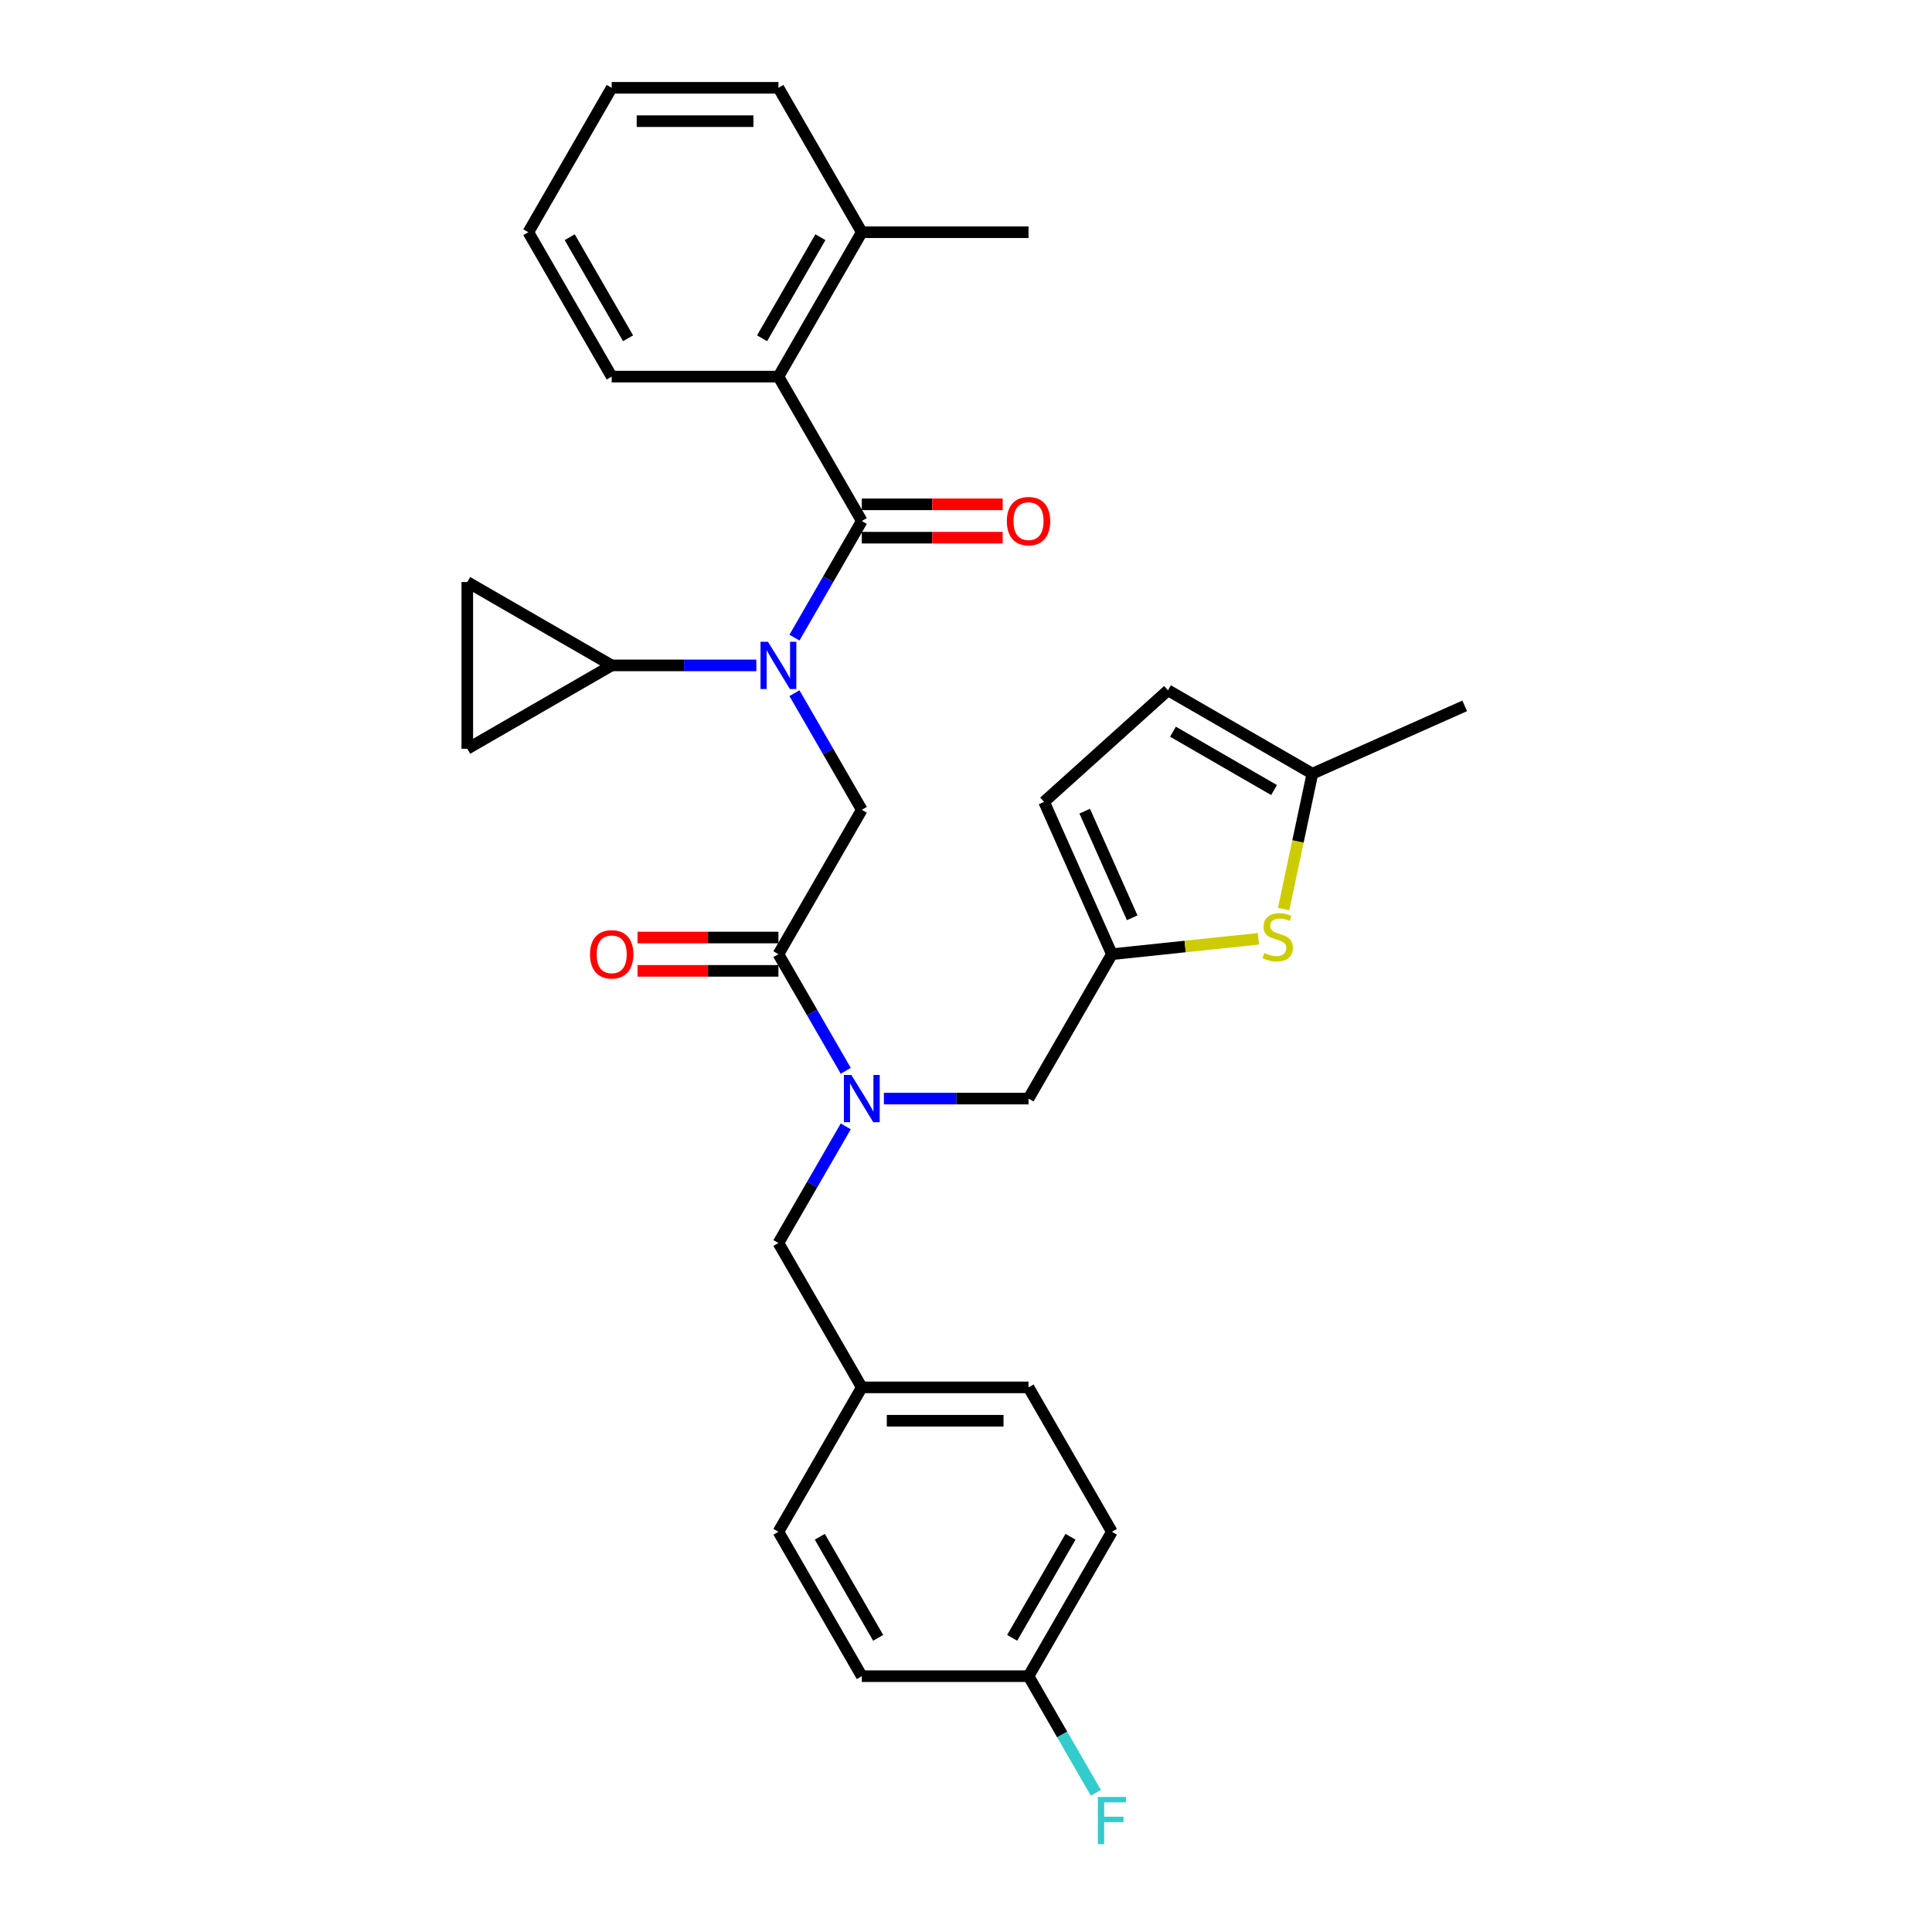<?xml version='1.0' encoding='iso-8859-1'?>
<svg version='1.1' baseProfile='full'
              xmlns='http://www.w3.org/2000/svg'
                      xmlns:rdkit='http://www.rdkit.org/xml'
                      xmlns:xlink='http://www.w3.org/1999/xlink'
                  xml:space='preserve'
width='1000px' height='1000px' viewBox='0 0 1000 1000'>
<!-- END OF HEADER -->
<rect style='opacity:1.0;fill:#FFFFFF;stroke:none' width='1000' height='1000' x='0' y='0'> </rect>
<path class='bond-0' d='M 402.913,194.933 L 446.064,120.194' style='fill:none;fill-rule:evenodd;stroke:#000000;stroke-width:6px;stroke-linecap:butt;stroke-linejoin:miter;stroke-opacity:1' />
<path class='bond-0' d='M 394.438,175.092 L 424.643,122.775' style='fill:none;fill-rule:evenodd;stroke:#000000;stroke-width:6px;stroke-linecap:butt;stroke-linejoin:miter;stroke-opacity:1' />
<path class='bond-1' d='M 402.913,194.933 L 316.611,194.933' style='fill:none;fill-rule:evenodd;stroke:#000000;stroke-width:6px;stroke-linecap:butt;stroke-linejoin:miter;stroke-opacity:1' />
<path class='bond-2' d='M 402.913,194.933 L 446.064,269.672' style='fill:none;fill-rule:evenodd;stroke:#000000;stroke-width:6px;stroke-linecap:butt;stroke-linejoin:miter;stroke-opacity:1' />
<path class='bond-3' d='M 411.214,358.789 L 428.639,388.97' style='fill:none;fill-rule:evenodd;stroke:#0000FF;stroke-width:6px;stroke-linecap:butt;stroke-linejoin:miter;stroke-opacity:1' />
<path class='bond-3' d='M 428.639,388.97 L 446.064,419.151' style='fill:none;fill-rule:evenodd;stroke:#000000;stroke-width:6px;stroke-linecap:butt;stroke-linejoin:miter;stroke-opacity:1' />
<path class='bond-4' d='M 411.214,330.034 L 428.639,299.853' style='fill:none;fill-rule:evenodd;stroke:#0000FF;stroke-width:6px;stroke-linecap:butt;stroke-linejoin:miter;stroke-opacity:1' />
<path class='bond-4' d='M 428.639,299.853 L 446.064,269.672' style='fill:none;fill-rule:evenodd;stroke:#000000;stroke-width:6px;stroke-linecap:butt;stroke-linejoin:miter;stroke-opacity:1' />
<path class='bond-5' d='M 391.487,344.411 L 354.049,344.411' style='fill:none;fill-rule:evenodd;stroke:#0000FF;stroke-width:6px;stroke-linecap:butt;stroke-linejoin:miter;stroke-opacity:1' />
<path class='bond-5' d='M 354.049,344.411 L 316.611,344.411' style='fill:none;fill-rule:evenodd;stroke:#000000;stroke-width:6px;stroke-linecap:butt;stroke-linejoin:miter;stroke-opacity:1' />
<path class='bond-6' d='M 446.064,278.302 L 482.526,278.302' style='fill:none;fill-rule:evenodd;stroke:#000000;stroke-width:6px;stroke-linecap:butt;stroke-linejoin:miter;stroke-opacity:1' />
<path class='bond-6' d='M 482.526,278.302 L 518.988,278.302' style='fill:none;fill-rule:evenodd;stroke:#FF0000;stroke-width:6px;stroke-linecap:butt;stroke-linejoin:miter;stroke-opacity:1' />
<path class='bond-6' d='M 446.064,261.042 L 482.526,261.042' style='fill:none;fill-rule:evenodd;stroke:#000000;stroke-width:6px;stroke-linecap:butt;stroke-linejoin:miter;stroke-opacity:1' />
<path class='bond-6' d='M 482.526,261.042 L 518.988,261.042' style='fill:none;fill-rule:evenodd;stroke:#FF0000;stroke-width:6px;stroke-linecap:butt;stroke-linejoin:miter;stroke-opacity:1' />
<path class='bond-7' d='M 446.064,120.194 L 532.365,120.194' style='fill:none;fill-rule:evenodd;stroke:#000000;stroke-width:6px;stroke-linecap:butt;stroke-linejoin:miter;stroke-opacity:1' />
<path class='bond-8' d='M 446.064,120.194 L 402.913,45.455' style='fill:none;fill-rule:evenodd;stroke:#000000;stroke-width:6px;stroke-linecap:butt;stroke-linejoin:miter;stroke-opacity:1' />
<path class='bond-9' d='M 316.611,194.933 L 273.461,120.194' style='fill:none;fill-rule:evenodd;stroke:#000000;stroke-width:6px;stroke-linecap:butt;stroke-linejoin:miter;stroke-opacity:1' />
<path class='bond-9' d='M 325.087,175.092 L 294.881,122.775' style='fill:none;fill-rule:evenodd;stroke:#000000;stroke-width:6px;stroke-linecap:butt;stroke-linejoin:miter;stroke-opacity:1' />
<path class='bond-10' d='M 316.611,344.411 L 241.872,387.562' style='fill:none;fill-rule:evenodd;stroke:#000000;stroke-width:6px;stroke-linecap:butt;stroke-linejoin:miter;stroke-opacity:1' />
<path class='bond-11' d='M 316.611,344.411 L 241.872,301.261' style='fill:none;fill-rule:evenodd;stroke:#000000;stroke-width:6px;stroke-linecap:butt;stroke-linejoin:miter;stroke-opacity:1' />
<path class='bond-12' d='M 402.913,485.26 L 366.451,485.26' style='fill:none;fill-rule:evenodd;stroke:#000000;stroke-width:6px;stroke-linecap:butt;stroke-linejoin:miter;stroke-opacity:1' />
<path class='bond-12' d='M 366.451,485.26 L 329.988,485.26' style='fill:none;fill-rule:evenodd;stroke:#FF0000;stroke-width:6px;stroke-linecap:butt;stroke-linejoin:miter;stroke-opacity:1' />
<path class='bond-12' d='M 402.913,502.52 L 366.451,502.52' style='fill:none;fill-rule:evenodd;stroke:#000000;stroke-width:6px;stroke-linecap:butt;stroke-linejoin:miter;stroke-opacity:1' />
<path class='bond-12' d='M 366.451,502.52 L 329.988,502.52' style='fill:none;fill-rule:evenodd;stroke:#FF0000;stroke-width:6px;stroke-linecap:butt;stroke-linejoin:miter;stroke-opacity:1' />
<path class='bond-13' d='M 402.913,493.89 L 446.064,419.151' style='fill:none;fill-rule:evenodd;stroke:#000000;stroke-width:6px;stroke-linecap:butt;stroke-linejoin:miter;stroke-opacity:1' />
<path class='bond-14' d='M 402.913,493.89 L 420.338,524.071' style='fill:none;fill-rule:evenodd;stroke:#000000;stroke-width:6px;stroke-linecap:butt;stroke-linejoin:miter;stroke-opacity:1' />
<path class='bond-14' d='M 420.338,524.071 L 437.763,554.251' style='fill:none;fill-rule:evenodd;stroke:#0000FF;stroke-width:6px;stroke-linecap:butt;stroke-linejoin:miter;stroke-opacity:1' />
<path class='bond-15' d='M 241.872,387.562 L 241.872,301.261' style='fill:none;fill-rule:evenodd;stroke:#000000;stroke-width:6px;stroke-linecap:butt;stroke-linejoin:miter;stroke-opacity:1' />
<path class='bond-16' d='M 532.365,568.629 L 575.516,493.89' style='fill:none;fill-rule:evenodd;stroke:#000000;stroke-width:6px;stroke-linecap:butt;stroke-linejoin:miter;stroke-opacity:1' />
<path class='bond-17' d='M 532.365,568.629 L 494.927,568.629' style='fill:none;fill-rule:evenodd;stroke:#000000;stroke-width:6px;stroke-linecap:butt;stroke-linejoin:miter;stroke-opacity:1' />
<path class='bond-17' d='M 494.927,568.629 L 457.49,568.629' style='fill:none;fill-rule:evenodd;stroke:#0000FF;stroke-width:6px;stroke-linecap:butt;stroke-linejoin:miter;stroke-opacity:1' />
<path class='bond-18' d='M 437.763,583.007 L 420.338,613.188' style='fill:none;fill-rule:evenodd;stroke:#0000FF;stroke-width:6px;stroke-linecap:butt;stroke-linejoin:miter;stroke-opacity:1' />
<path class='bond-18' d='M 420.338,613.188 L 402.913,643.368' style='fill:none;fill-rule:evenodd;stroke:#000000;stroke-width:6px;stroke-linecap:butt;stroke-linejoin:miter;stroke-opacity:1' />
<path class='bond-19' d='M 402.913,643.368 L 446.064,718.108' style='fill:none;fill-rule:evenodd;stroke:#000000;stroke-width:6px;stroke-linecap:butt;stroke-linejoin:miter;stroke-opacity:1' />
<path class='bond-20' d='M 575.516,792.847 L 532.365,867.586' style='fill:none;fill-rule:evenodd;stroke:#000000;stroke-width:6px;stroke-linecap:butt;stroke-linejoin:miter;stroke-opacity:1' />
<path class='bond-20' d='M 554.095,795.427 L 523.89,847.745' style='fill:none;fill-rule:evenodd;stroke:#000000;stroke-width:6px;stroke-linecap:butt;stroke-linejoin:miter;stroke-opacity:1' />
<path class='bond-21' d='M 575.516,792.847 L 532.365,718.108' style='fill:none;fill-rule:evenodd;stroke:#000000;stroke-width:6px;stroke-linecap:butt;stroke-linejoin:miter;stroke-opacity:1' />
<path class='bond-22' d='M 532.365,867.586 L 446.064,867.586' style='fill:none;fill-rule:evenodd;stroke:#000000;stroke-width:6px;stroke-linecap:butt;stroke-linejoin:miter;stroke-opacity:1' />
<path class='bond-23' d='M 532.365,867.586 L 549.79,897.767' style='fill:none;fill-rule:evenodd;stroke:#000000;stroke-width:6px;stroke-linecap:butt;stroke-linejoin:miter;stroke-opacity:1' />
<path class='bond-23' d='M 549.79,897.767 L 567.215,927.947' style='fill:none;fill-rule:evenodd;stroke:#33CCCC;stroke-width:6px;stroke-linecap:butt;stroke-linejoin:miter;stroke-opacity:1' />
<path class='bond-24' d='M 575.516,493.89 L 613.433,489.905' style='fill:none;fill-rule:evenodd;stroke:#000000;stroke-width:6px;stroke-linecap:butt;stroke-linejoin:miter;stroke-opacity:1' />
<path class='bond-24' d='M 613.433,489.905 L 651.351,485.919' style='fill:none;fill-rule:evenodd;stroke:#CCCC00;stroke-width:6px;stroke-linecap:butt;stroke-linejoin:miter;stroke-opacity:1' />
<path class='bond-25' d='M 575.516,493.89 L 540.414,415.05' style='fill:none;fill-rule:evenodd;stroke:#000000;stroke-width:6px;stroke-linecap:butt;stroke-linejoin:miter;stroke-opacity:1' />
<path class='bond-25' d='M 586.019,475.043 L 561.447,419.855' style='fill:none;fill-rule:evenodd;stroke:#000000;stroke-width:6px;stroke-linecap:butt;stroke-linejoin:miter;stroke-opacity:1' />
<path class='bond-26' d='M 664.393,470.526 L 671.84,435.489' style='fill:none;fill-rule:evenodd;stroke:#CCCC00;stroke-width:6px;stroke-linecap:butt;stroke-linejoin:miter;stroke-opacity:1' />
<path class='bond-26' d='M 671.84,435.489 L 679.287,400.453' style='fill:none;fill-rule:evenodd;stroke:#000000;stroke-width:6px;stroke-linecap:butt;stroke-linejoin:miter;stroke-opacity:1' />
<path class='bond-27' d='M 540.414,415.05 L 604.548,357.303' style='fill:none;fill-rule:evenodd;stroke:#000000;stroke-width:6px;stroke-linecap:butt;stroke-linejoin:miter;stroke-opacity:1' />
<path class='bond-28' d='M 679.287,400.453 L 604.548,357.303' style='fill:none;fill-rule:evenodd;stroke:#000000;stroke-width:6px;stroke-linecap:butt;stroke-linejoin:miter;stroke-opacity:1' />
<path class='bond-28' d='M 659.446,408.929 L 607.129,378.723' style='fill:none;fill-rule:evenodd;stroke:#000000;stroke-width:6px;stroke-linecap:butt;stroke-linejoin:miter;stroke-opacity:1' />
<path class='bond-29' d='M 679.287,400.453 L 758.128,365.351' style='fill:none;fill-rule:evenodd;stroke:#000000;stroke-width:6px;stroke-linecap:butt;stroke-linejoin:miter;stroke-opacity:1' />
<path class='bond-30' d='M 446.064,867.586 L 402.913,792.847' style='fill:none;fill-rule:evenodd;stroke:#000000;stroke-width:6px;stroke-linecap:butt;stroke-linejoin:miter;stroke-opacity:1' />
<path class='bond-30' d='M 454.539,847.745 L 424.333,795.427' style='fill:none;fill-rule:evenodd;stroke:#000000;stroke-width:6px;stroke-linecap:butt;stroke-linejoin:miter;stroke-opacity:1' />
<path class='bond-31' d='M 402.913,792.847 L 446.064,718.108' style='fill:none;fill-rule:evenodd;stroke:#000000;stroke-width:6px;stroke-linecap:butt;stroke-linejoin:miter;stroke-opacity:1' />
<path class='bond-32' d='M 446.064,718.108 L 532.365,718.108' style='fill:none;fill-rule:evenodd;stroke:#000000;stroke-width:6px;stroke-linecap:butt;stroke-linejoin:miter;stroke-opacity:1' />
<path class='bond-32' d='M 459.009,735.368 L 519.42,735.368' style='fill:none;fill-rule:evenodd;stroke:#000000;stroke-width:6px;stroke-linecap:butt;stroke-linejoin:miter;stroke-opacity:1' />
<path class='bond-33' d='M 402.913,45.455 L 316.611,45.455' style='fill:none;fill-rule:evenodd;stroke:#000000;stroke-width:6px;stroke-linecap:butt;stroke-linejoin:miter;stroke-opacity:1' />
<path class='bond-33' d='M 389.968,62.715 L 329.557,62.715' style='fill:none;fill-rule:evenodd;stroke:#000000;stroke-width:6px;stroke-linecap:butt;stroke-linejoin:miter;stroke-opacity:1' />
<path class='bond-34' d='M 273.461,120.194 L 316.611,45.455' style='fill:none;fill-rule:evenodd;stroke:#000000;stroke-width:6px;stroke-linecap:butt;stroke-linejoin:miter;stroke-opacity:1' />
<path  class='atom-1' d='M 397.51 332.191
L 405.519 345.136
Q 406.313 346.414, 407.59 348.726
Q 408.868 351.039, 408.937 351.177
L 408.937 332.191
L 412.182 332.191
L 412.182 356.632
L 408.833 356.632
L 400.238 342.478
Q 399.236 340.821, 398.166 338.923
Q 397.131 337.024, 396.82 336.437
L 396.82 356.632
L 393.644 356.632
L 393.644 332.191
L 397.51 332.191
' fill='#0000FF'/>
<path  class='atom-3' d='M 521.146 269.741
Q 521.146 263.873, 524.046 260.593
Q 526.945 257.314, 532.365 257.314
Q 537.785 257.314, 540.684 260.593
Q 543.584 263.873, 543.584 269.741
Q 543.584 275.679, 540.65 279.062
Q 537.716 282.41, 532.365 282.41
Q 526.98 282.41, 524.046 279.062
Q 521.146 275.713, 521.146 269.741
M 532.365 279.649
Q 536.093 279.649, 538.095 277.163
Q 540.132 274.643, 540.132 269.741
Q 540.132 264.943, 538.095 262.526
Q 536.093 260.075, 532.365 260.075
Q 528.637 260.075, 526.6 262.492
Q 524.598 264.908, 524.598 269.741
Q 524.598 274.678, 526.6 277.163
Q 528.637 279.649, 532.365 279.649
' fill='#FF0000'/>
<path  class='atom-8' d='M 305.392 493.959
Q 305.392 488.09, 308.292 484.811
Q 311.192 481.531, 316.611 481.531
Q 322.031 481.531, 324.931 484.811
Q 327.831 488.09, 327.831 493.959
Q 327.831 499.896, 324.896 503.279
Q 321.962 506.628, 316.611 506.628
Q 311.226 506.628, 308.292 503.279
Q 305.392 499.931, 305.392 493.959
M 316.611 503.866
Q 320.34 503.866, 322.342 501.381
Q 324.379 498.861, 324.379 493.959
Q 324.379 489.161, 322.342 486.744
Q 320.34 484.293, 316.611 484.293
Q 312.883 484.293, 310.847 486.71
Q 308.844 489.126, 308.844 493.959
Q 308.844 498.895, 310.847 501.381
Q 312.883 503.866, 316.611 503.866
' fill='#FF0000'/>
<path  class='atom-12' d='M 440.661 556.409
L 448.67 569.354
Q 449.464 570.631, 450.741 572.944
Q 452.018 575.257, 452.087 575.395
L 452.087 556.409
L 455.332 556.409
L 455.332 580.849
L 451.984 580.849
L 443.388 566.696
Q 442.387 565.039, 441.317 563.14
Q 440.281 561.242, 439.971 560.655
L 439.971 580.849
L 436.795 580.849
L 436.795 556.409
L 440.661 556.409
' fill='#0000FF'/>
<path  class='atom-17' d='M 654.44 493.257
Q 654.716 493.361, 655.856 493.844
Q 656.995 494.328, 658.238 494.638
Q 659.515 494.914, 660.758 494.914
Q 663.07 494.914, 664.417 493.81
Q 665.763 492.671, 665.763 490.703
Q 665.763 489.357, 665.073 488.528
Q 664.417 487.7, 663.381 487.251
Q 662.345 486.802, 660.619 486.284
Q 658.445 485.628, 657.133 485.007
Q 655.856 484.386, 654.924 483.074
Q 654.026 481.762, 654.026 479.553
Q 654.026 476.48, 656.097 474.582
Q 658.203 472.683, 662.345 472.683
Q 665.176 472.683, 668.387 474.029
L 667.593 476.688
Q 664.658 475.479, 662.449 475.479
Q 660.067 475.479, 658.755 476.48
Q 657.444 477.447, 657.478 479.138
Q 657.478 480.45, 658.134 481.244
Q 658.824 482.038, 659.791 482.487
Q 660.792 482.936, 662.449 483.454
Q 664.658 484.144, 665.97 484.834
Q 667.282 485.525, 668.214 486.94
Q 669.181 488.321, 669.181 490.703
Q 669.181 494.086, 666.902 495.915
Q 664.658 497.711, 660.896 497.711
Q 658.721 497.711, 657.064 497.227
Q 655.441 496.779, 653.508 495.985
L 654.44 493.257
' fill='#CCCC00'/>
<path  class='atom-26' d='M 568.249 930.105
L 582.782 930.105
L 582.782 932.901
L 571.529 932.901
L 571.529 940.323
L 581.54 940.323
L 581.54 943.154
L 571.529 943.154
L 571.529 954.545
L 568.249 954.545
L 568.249 930.105
' fill='#33CCCC'/>
</svg>
